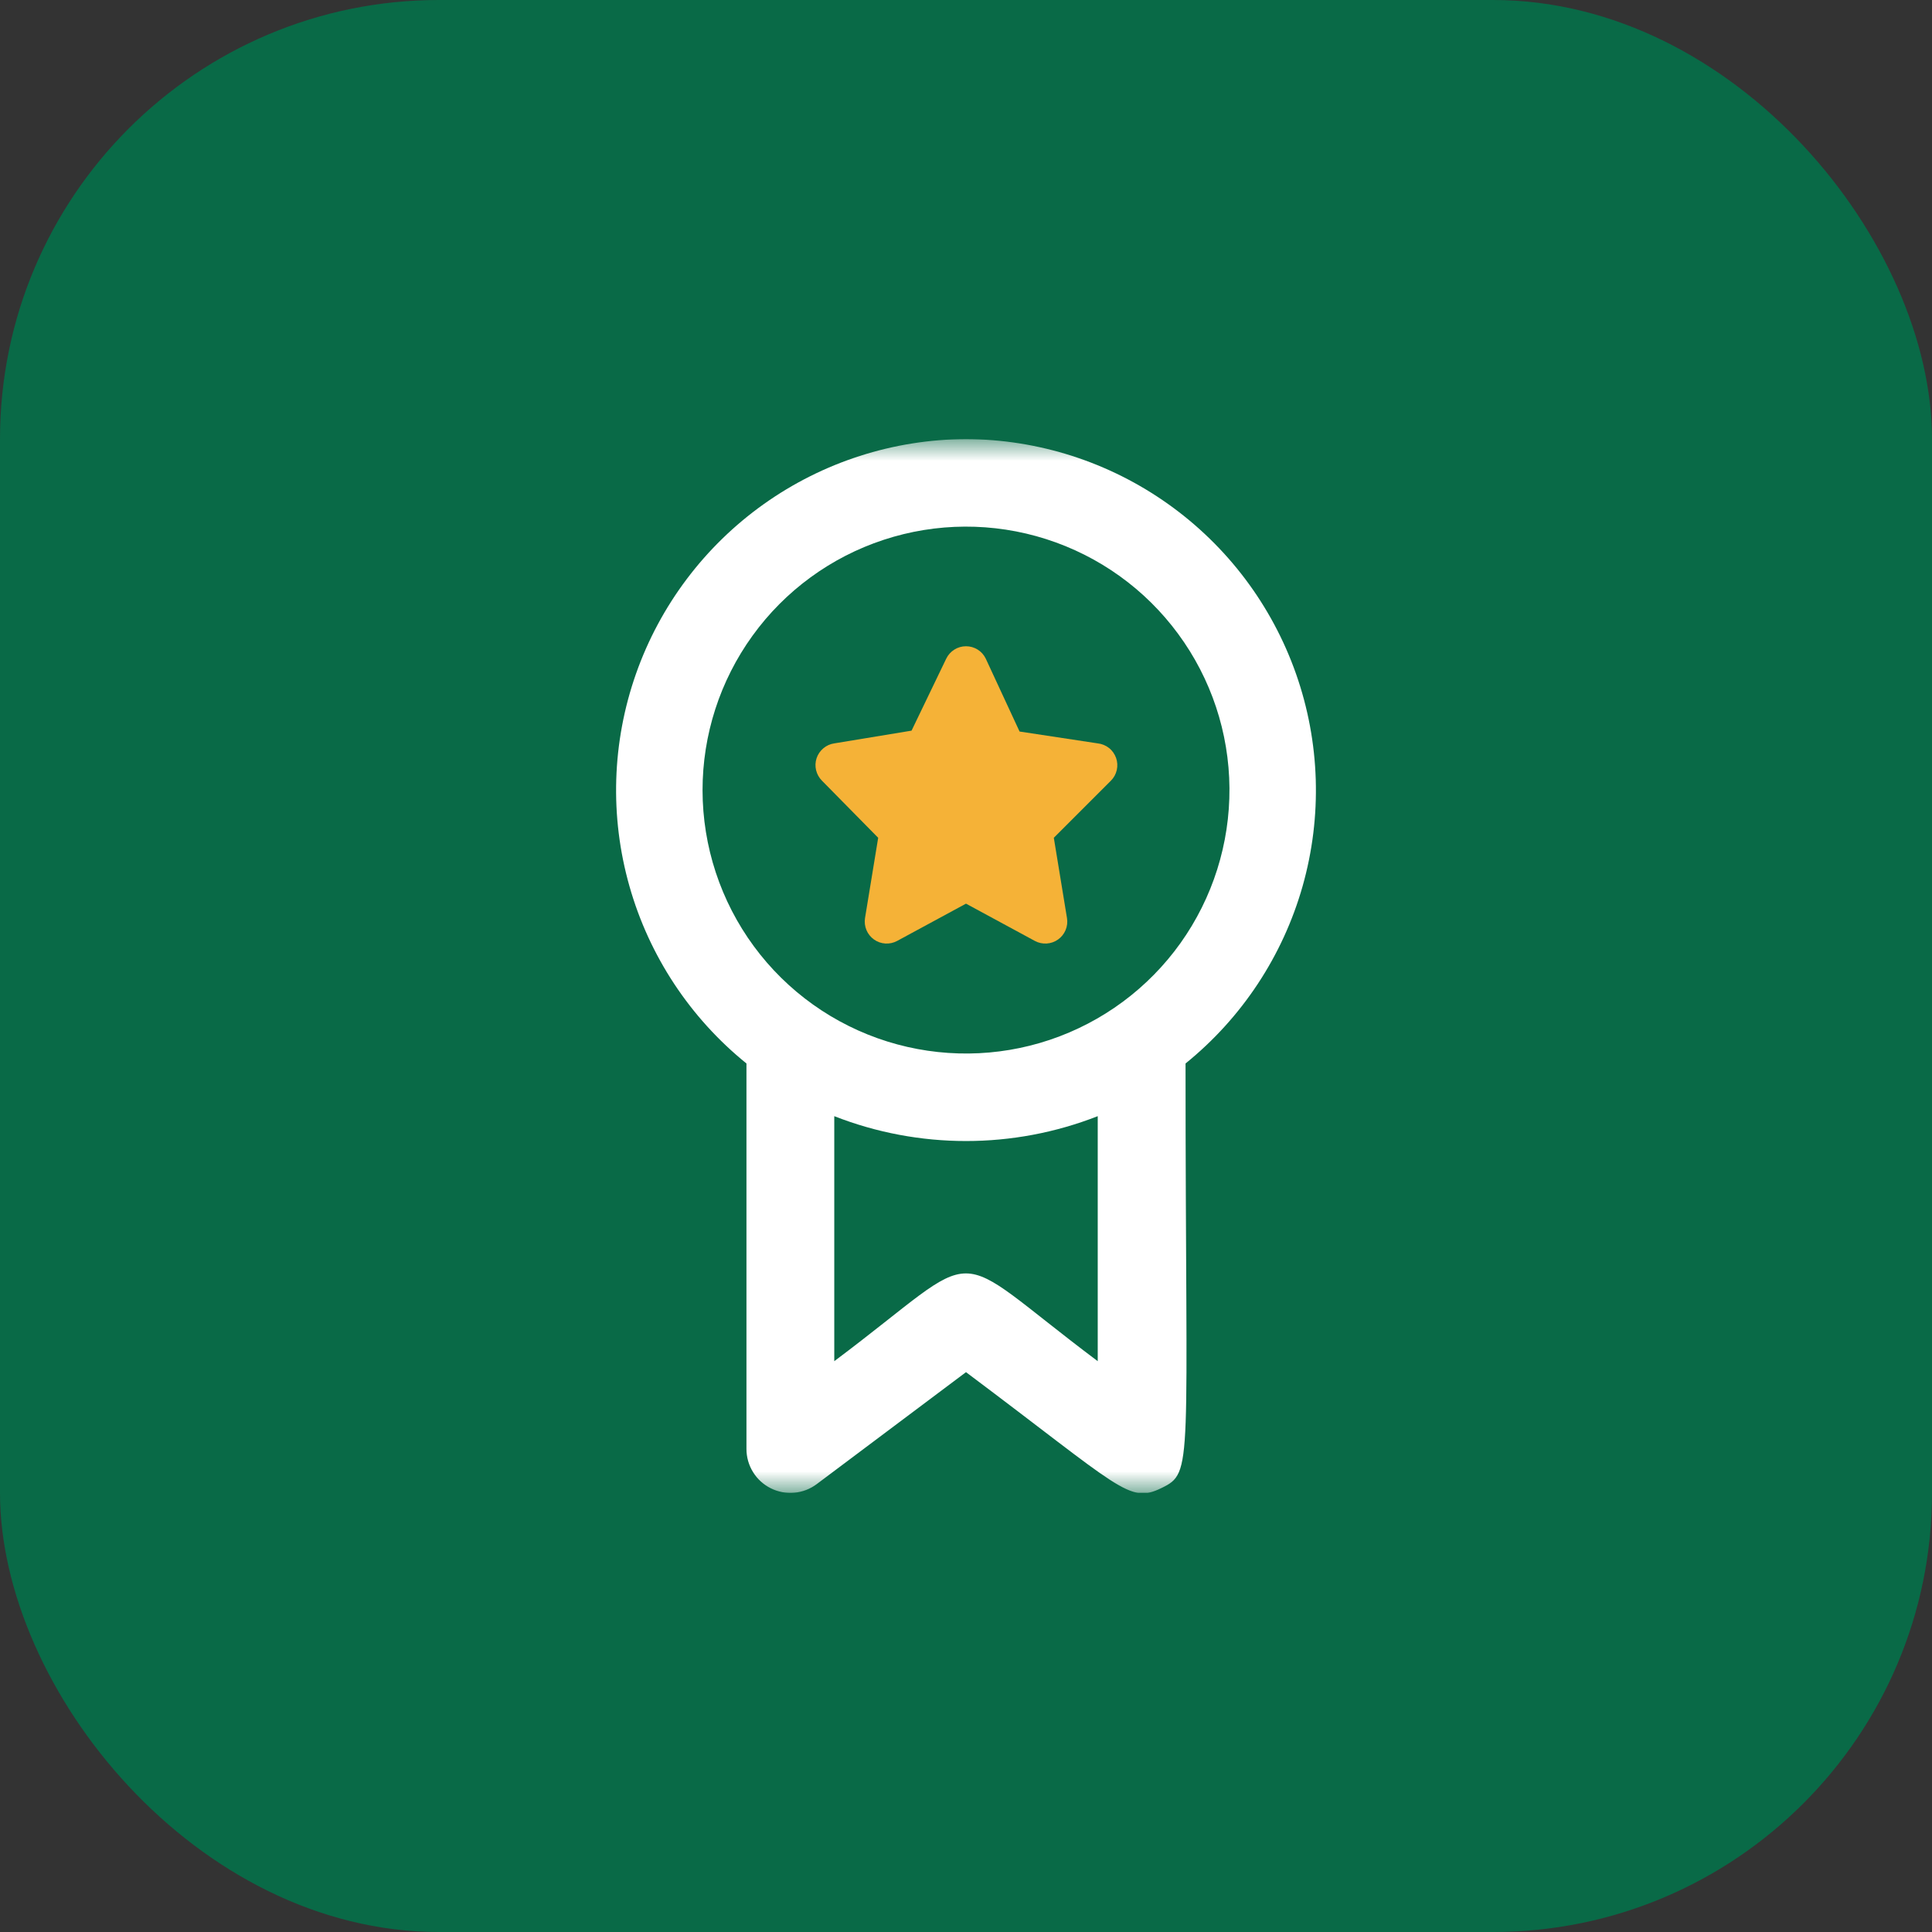<svg width="44" height="44" viewBox="0 0 44 44" fill="none" xmlns="http://www.w3.org/2000/svg">
<rect x="0" y="0" width="44" height="44" fill="#333333" stroke="none"/>
<rect width="44" height="44" rx="10" fill="#096A47"/>
<g clip-path="url(#clip0_1344_49194)">
<mask id="mask0_1344_49194" style="mask-type:luminance" maskUnits="userSpaceOnUse" x="10" y="10" width="24" height="24">
<path d="M34 10H10V34H34V10Z" fill="white"/>
</mask>
<g mask="url(#mask0_1344_49194)">
<path d="M22 10C20.349 10.006 18.74 10.524 17.394 11.481C16.049 12.438 15.032 13.788 14.484 15.346C13.936 16.904 13.884 18.593 14.335 20.182C14.785 21.771 15.716 23.181 17 24.22V33C17 33.186 17.052 33.368 17.15 33.526C17.247 33.684 17.387 33.811 17.553 33.894C17.719 33.977 17.905 34.013 18.09 33.996C18.275 33.979 18.452 33.911 18.6 33.8L22 31.25C25.55 33.91 25.71 34.25 26.45 33.89C27.19 33.53 27 33.48 27 24.22C28.284 23.181 29.215 21.771 29.666 20.182C30.116 18.593 30.064 16.904 29.516 15.346C28.968 13.788 27.952 12.438 26.606 11.481C25.261 10.524 23.652 10.006 22 10ZM16 18C15.999 16.735 16.397 15.503 17.138 14.478C17.878 13.453 18.924 12.689 20.125 12.294C21.326 11.899 22.622 11.893 23.826 12.278C25.031 12.663 26.083 13.418 26.832 14.437C27.582 15.455 27.991 16.684 28 17.949C28.009 19.213 27.619 20.448 26.885 21.478C26.151 22.507 25.11 23.278 23.911 23.681C22.712 24.084 21.417 24.097 20.21 23.72C18.991 23.339 17.925 22.579 17.168 21.55C16.411 20.521 16.002 19.277 16 18ZM25 31C21.44 28.33 22.55 28.34 19 31V25.42C20.929 26.175 23.072 26.175 25 25.42V31Z" fill="white"/>
<path d="M20 19.08L19.7 20.91C19.686 21.002 19.697 21.096 19.733 21.182C19.769 21.268 19.828 21.342 19.904 21.396C19.98 21.451 20.069 21.482 20.162 21.488C20.255 21.494 20.348 21.474 20.43 21.43L22 20.58L23.57 21.43C23.652 21.474 23.745 21.494 23.838 21.488C23.931 21.482 24.021 21.451 24.097 21.396C24.173 21.342 24.232 21.268 24.268 21.182C24.304 21.096 24.315 21.002 24.3 20.91L24 19.08L25.3 17.78C25.367 17.713 25.413 17.629 25.434 17.537C25.455 17.445 25.449 17.349 25.418 17.261C25.386 17.172 25.331 17.093 25.257 17.035C25.183 16.977 25.094 16.94 25 16.93L23.22 16.66L22.45 15C22.409 14.915 22.346 14.844 22.266 14.794C22.186 14.744 22.094 14.718 22 14.718C21.906 14.718 21.814 14.744 21.735 14.794C21.655 14.844 21.591 14.915 21.55 15L20.76 16.64L19 16.93C18.908 16.943 18.822 16.982 18.751 17.042C18.68 17.102 18.626 17.18 18.597 17.268C18.568 17.357 18.564 17.451 18.586 17.541C18.608 17.632 18.654 17.714 18.72 17.78L20 19.08Z" fill="#F5B237"/>
</g>
</g>
<defs>
<clipPath id="clip0_1344_49194">
<rect width="24" height="24" fill="white" transform="translate(10 10)"/>
</clipPath>
</defs>
</svg>
